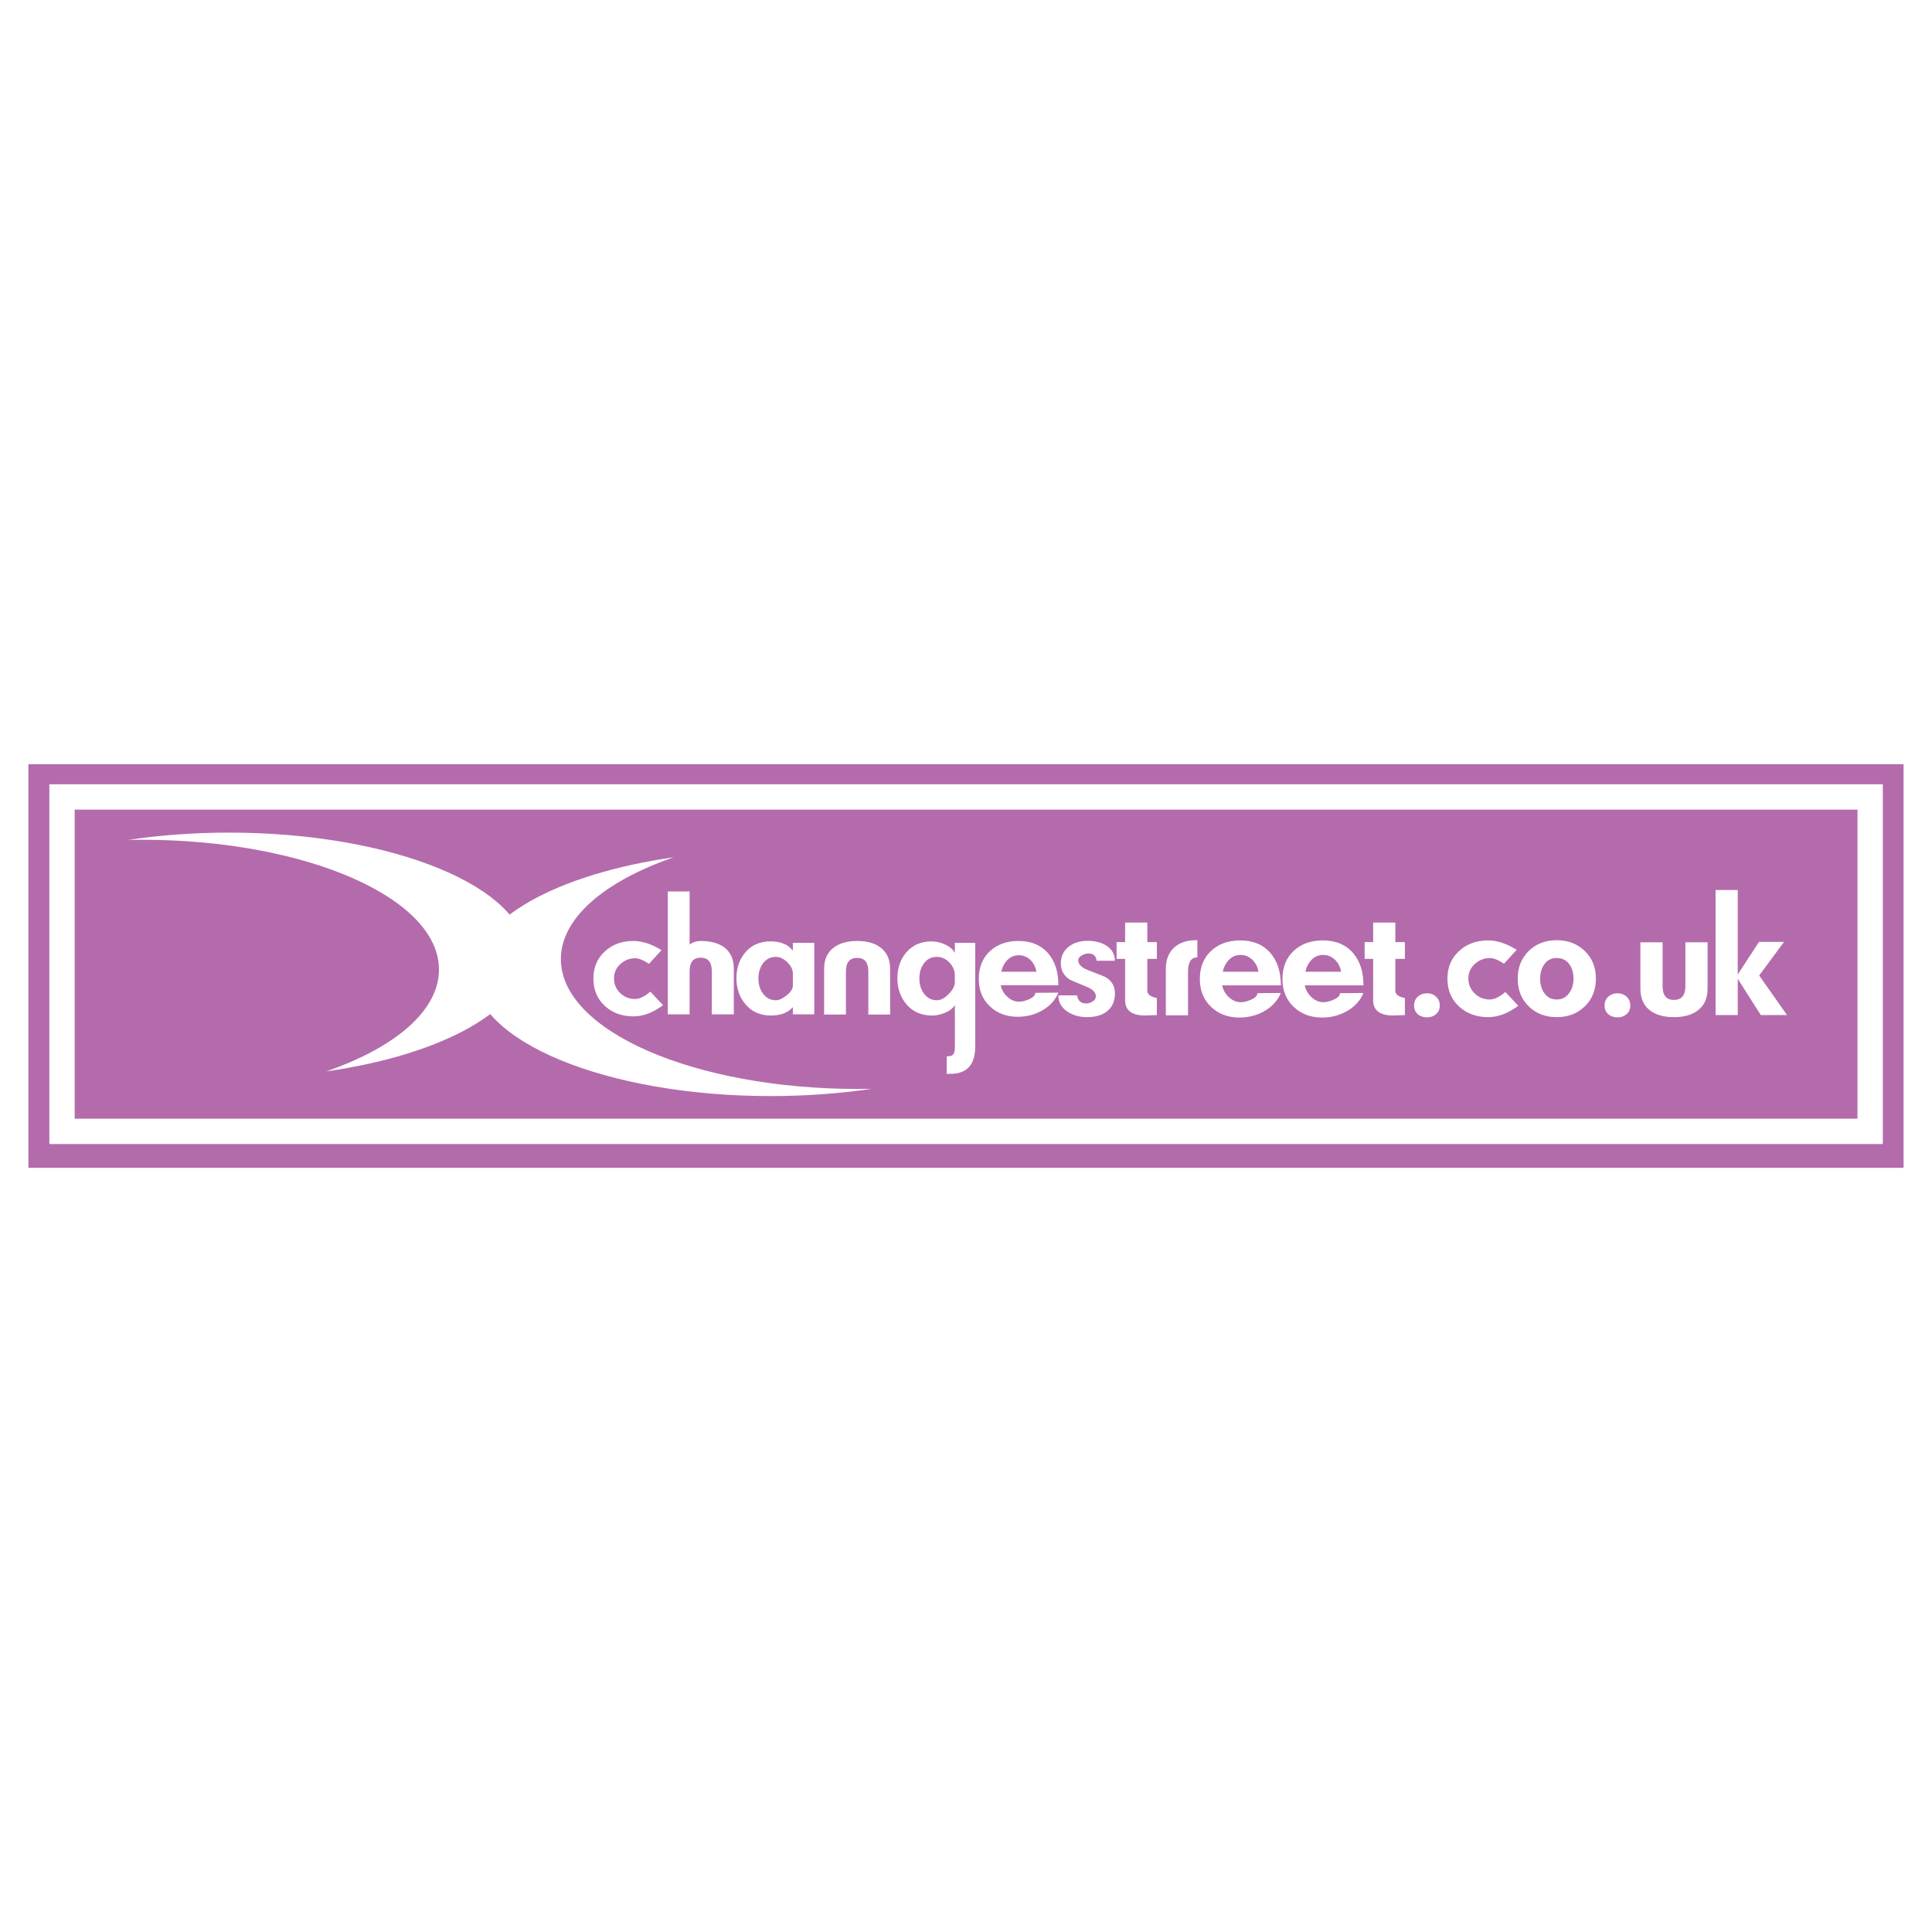 <?xml version="1.0" encoding="utf-8"?>
<!-- Generator: Adobe Illustrator 13.0.0, SVG Export Plug-In . SVG Version: 6.00 Build 14576)  -->
<!DOCTYPE svg PUBLIC "-//W3C//DTD SVG 1.0//EN" "http://www.w3.org/TR/2001/REC-SVG-20010904/DTD/svg10.dtd">
<svg version="1.0" id="Layer_1" xmlns="http://www.w3.org/2000/svg" xmlns:xlink="http://www.w3.org/1999/xlink" x="0px" y="0px"
	 width="192.756px" height="192.756px" viewBox="0 0 192.756 192.756" enable-background="new 0 0 192.756 192.756"
	 xml:space="preserve">
<g>
	<polygon fill-rule="evenodd" clip-rule="evenodd" fill="#FFFFFF" points="0,0 192.756,0 192.756,192.756 0,192.756 0,0 	"/>
	<polygon fill-rule="evenodd" clip-rule="evenodd" fill="#B46BAC" points="189.921,116.512 2.834,116.512 2.834,76.244 
		189.921,76.244 189.921,116.512 	"/>
	<polygon fill="none" stroke="#FFFFFF" stroke-width="2.528" stroke-miterlimit="2.613" points="186.586,112.877 6.187,112.877 
		6.187,79.511 186.586,79.511 186.586,112.877 	"/>
	<path fill-rule="evenodd" clip-rule="evenodd" fill="#FFFFFF" d="M22.861,83.071c-3.534,0-6.922,0.256-10.064,0.724
		c0.445-0.009,0.891-0.014,1.341-0.014c16.38,0,29.658,5.8,29.658,12.955c0,4.116-4.395,7.784-11.246,10.157
		c11.623-1.658,19.969-6.215,19.969-11.577C52.519,88.553,39.241,83.071,22.861,83.071L22.861,83.071z"/>
	<path fill-rule="evenodd" clip-rule="evenodd" fill="#FFFFFF" d="M76.896,109.355c3.534,0,6.922-0.256,10.064-0.725
		c-0.445,0.01-0.892,0.016-1.342,0.016c-16.379,0-29.659-5.801-29.659-12.956c0-4.116,4.396-7.783,11.248-10.156
		c-11.623,1.658-19.971,6.214-19.971,11.576C47.237,103.873,60.517,109.355,76.896,109.355L76.896,109.355z"/>
	<path fill-rule="evenodd" clip-rule="evenodd" fill="#FFFFFF" d="M63.205,101.402c-1.145,0-2.088-0.338-2.83-1.016
		c-0.781-0.703-1.171-1.621-1.171-2.754c0-1.121,0.39-2.032,1.171-2.736c0.742-0.677,1.685-1.016,2.83-1.016
		c0.872,0,1.802,0.306,2.791,0.917l-1.248,1.366c-0.546-0.37-1.008-0.556-1.384-0.556c-0.559,0-1.05,0.193-1.472,0.58
		c-0.422,0.386-0.634,0.861-0.634,1.424c0,0.576,0.205,1.062,0.614,1.463c0.409,0.398,0.907,0.598,1.492,0.598
		c0.441,0,0.948-0.244,1.521-0.738l1.268,1.352C65.15,101.031,64.168,101.402,63.205,101.402L63.205,101.402z"/>
	<path fill-rule="evenodd" clip-rule="evenodd" fill="#FFFFFF" d="M71.017,101.199v-4.307c0-0.896-0.37-1.344-1.108-1.344
		c-0.738,0-1.107,0.448-1.107,1.344v4.307h-2.175V88.942h2.175v5.292c0.311-0.235,0.687-0.352,1.127-0.352
		c0.972,0,1.742,0.208,2.312,0.624c0.647,0.482,0.971,1.197,0.971,2.147v4.547H71.017L71.017,101.199z"/>
	<path fill-rule="evenodd" clip-rule="evenodd" fill="#FFFFFF" d="M79.105,98.334c0,0.312-0.204,0.635-0.611,0.965
		c-0.408,0.332-0.767,0.498-1.078,0.498c-0.557,0-0.997-0.234-1.32-0.701c-0.285-0.404-0.427-0.891-0.427-1.463
		c0-0.586,0.143-1.081,0.427-1.483c0.323-0.455,0.763-0.683,1.32-0.683c0.388,0,0.767,0.179,1.135,0.537
		c0.37,0.357,0.554,0.731,0.554,1.122V98.334L79.105,98.334z M81.239,101.199v-7.135h-2.134v0.793
		c-0.455-0.624-1.201-0.936-2.24-0.936c-1.026,0-1.849,0.352-2.465,1.054c-0.617,0.703-0.926,1.575-0.926,2.616
		c0,1.055,0.315,1.939,0.945,2.656c0.629,0.717,1.464,1.072,2.503,1.072c0.974,0,1.701-0.281,2.182-0.842v0.721H81.239
		L81.239,101.199z"/>
	<path fill-rule="evenodd" clip-rule="evenodd" fill="#FFFFFF" d="M86.633,101.219v-4.306c0-0.896-0.369-1.345-1.108-1.345
		c-0.752,0-1.128,0.448-1.128,1.345v4.306h-2.175v-4.547c0-0.949,0.325-1.665,0.977-2.146c0.574-0.429,1.349-0.644,2.326-0.644
		c0.977,0,1.745,0.215,2.306,0.644c0.652,0.481,0.977,1.197,0.977,2.146v4.547H86.633L86.633,101.219z"/>
	<path fill-rule="evenodd" clip-rule="evenodd" fill="#FFFFFF" d="M95.264,97.982c0,0.377-0.203,0.775-0.61,1.189
		c-0.405,0.416-0.799,0.625-1.179,0.625c-0.55,0-0.989-0.234-1.316-0.701c-0.289-0.404-0.433-0.891-0.433-1.463
		c0-0.586,0.144-1.081,0.433-1.483c0.314-0.455,0.753-0.683,1.316-0.683c0.471,0,0.888,0.189,1.247,0.566
		c0.361,0.377,0.542,0.8,0.542,1.268V97.982L95.264,97.982z M94.763,107.135c1.689,0.027,2.534-0.885,2.534-2.73v-10.34h-2.032
		v1.008c-0.196-0.364-0.535-0.65-1.018-0.858c-0.417-0.195-0.854-0.292-1.311-0.292c-1.03,0-1.855,0.352-2.475,1.054
		c-0.619,0.703-0.928,1.575-0.928,2.616c0,1.055,0.315,1.939,0.948,2.656c0.632,0.717,1.477,1.072,2.534,1.072
		c0.404,0,0.822-0.09,1.252-0.273c0.482-0.195,0.815-0.457,0.998-0.783l0.004,3.344c0,0.104-0.001,0.254-0.004,0.449
		c0,0.209,0,0.357,0,0.449c0,0.34-0.058,0.574-0.175,0.705c-0.116,0.131-0.329,0.188-0.638,0.176v1.748H94.763L94.763,107.135z"/>
	<path fill-rule="evenodd" clip-rule="evenodd" fill="#FFFFFF" d="M99.896,96.951c0.104-0.47,0.31-0.862,0.615-1.176
		c0.306-0.314,0.687-0.471,1.143-0.471c0.441,0,0.832,0.164,1.17,0.49c0.299,0.3,0.494,0.686,0.585,1.156H99.896L99.896,96.951z
		 M105.596,98.293c0-1.315-0.333-2.362-0.996-3.143c-0.715-0.846-1.711-1.269-2.985-1.269c-1.171,0-2.124,0.342-2.859,1.026
		c-0.734,0.684-1.102,1.605-1.102,2.765c0,1.121,0.368,2.029,1.102,2.725c0.735,0.697,1.662,1.047,2.781,1.047
		c0.872,0,1.672-0.201,2.4-0.607c0.78-0.432,1.334-1.031,1.659-1.803l-2.303,0.021c0,0.248-0.216,0.465-0.645,0.648
		c-0.352,0.156-0.676,0.236-0.977,0.236c-0.429,0-0.819-0.164-1.17-0.492c-0.352-0.324-0.572-0.711-0.663-1.154H105.596
		L105.596,98.293z"/>
	<path fill-rule="evenodd" clip-rule="evenodd" fill="#FFFFFF" d="M108.455,101.48c-0.729,0-1.366-0.174-1.908-0.52
		c-0.638-0.398-0.955-0.949-0.955-1.652h1.872c0.079,0.537,0.378,0.807,0.896,0.807c0.212,0,0.428-0.066,0.646-0.199
		c0.22-0.133,0.329-0.299,0.329-0.498c0-0.385-0.298-0.703-0.895-0.955c-1.085-0.451-1.648-0.689-1.688-0.715
		c-0.608-0.387-0.913-0.922-0.913-1.613c0-0.716,0.267-1.28,0.799-1.691c0.494-0.384,1.114-0.577,1.86-0.577
		c0.72,0,1.327,0.147,1.82,0.441c0.601,0.362,0.906,0.876,0.92,1.545h-1.831c-0.053-0.482-0.321-0.724-0.805-0.724
		c-0.214,0-0.43,0.059-0.644,0.179c-0.255,0.132-0.383,0.299-0.383,0.498c0,0.398,0.319,0.724,0.955,0.976
		c1.128,0.438,1.712,0.669,1.752,0.697c0.637,0.371,0.955,0.916,0.955,1.633c0,0.783-0.272,1.387-0.815,1.811
		C109.934,101.295,109.277,101.48,108.455,101.48L108.455,101.48z"/>
	<path fill-rule="evenodd" clip-rule="evenodd" fill="#FFFFFF" d="M114.468,95.667v3.171c0,0.369,0.317,0.613,0.951,0.732v1.705
		c-0.689,0.027-1.081,0.039-1.174,0.039c-1.327,0-1.991-0.508-1.991-1.525v-4.122h-0.848v-1.676h0.848v-1.945h2.214v1.945h0.951
		v1.676H114.468L114.468,95.667z"/>
	<path fill-rule="evenodd" clip-rule="evenodd" fill="#FFFFFF" d="M118.529,101.295h-2.213v-4.63c0-0.9,0.269-1.602,0.806-2.105
		s1.264-0.755,2.18-0.755h0.158v1.717c-0.62,0-0.931,0.463-0.931,1.389V101.295L118.529,101.295z"/>
	<path fill-rule="evenodd" clip-rule="evenodd" fill="#FFFFFF" d="M121.993,96.95c0.105-0.479,0.314-0.878,0.625-1.197
		c0.312-0.319,0.698-0.479,1.162-0.479c0.45,0,0.848,0.167,1.191,0.499c0.305,0.305,0.503,0.698,0.596,1.177H121.993L121.993,96.95z
		 M127.792,98.314c0-1.337-0.338-2.403-1.013-3.198c-0.729-0.86-1.741-1.291-3.039-1.291c-1.191,0-2.161,0.348-2.909,1.044
		c-0.748,0.696-1.122,1.634-1.122,2.814c0,1.141,0.374,2.064,1.122,2.773c0.748,0.711,1.691,1.064,2.83,1.064
		c0.888,0,1.701-0.207,2.443-0.617c0.794-0.439,1.356-1.051,1.688-1.834l-2.344,0.02c0,0.254-0.219,0.475-0.654,0.66
		c-0.358,0.16-0.688,0.24-0.993,0.24c-0.437,0-0.834-0.166-1.192-0.498c-0.356-0.332-0.583-0.725-0.675-1.178H127.792
		L127.792,98.314z"/>
	<path fill-rule="evenodd" clip-rule="evenodd" fill="#FFFFFF" d="M130.235,96.95c0.105-0.479,0.314-0.878,0.625-1.197
		c0.312-0.319,0.698-0.479,1.162-0.479c0.45,0,0.847,0.167,1.191,0.499c0.305,0.305,0.503,0.698,0.597,1.177H130.235L130.235,96.95z
		 M136.034,98.314c0-1.337-0.338-2.403-1.013-3.198c-0.729-0.86-1.741-1.291-3.039-1.291c-1.191,0-2.161,0.348-2.909,1.044
		c-0.748,0.696-1.123,1.634-1.123,2.814c0,1.141,0.375,2.064,1.123,2.773c0.748,0.711,1.691,1.064,2.83,1.064
		c0.887,0,1.701-0.207,2.442-0.617c0.795-0.439,1.357-1.051,1.688-1.834l-2.344,0.02c0,0.254-0.219,0.475-0.654,0.66
		c-0.358,0.16-0.689,0.24-0.993,0.24c-0.438,0-0.835-0.166-1.192-0.498s-0.583-0.725-0.675-1.178H136.034L136.034,98.314z"/>
	<path fill-rule="evenodd" clip-rule="evenodd" fill="#FFFFFF" d="M139.213,95.667v3.171c0,0.369,0.317,0.613,0.952,0.732v1.705
		c-0.69,0.027-1.082,0.039-1.175,0.039c-1.327,0-1.99-0.508-1.99-1.525v-4.122h-0.849v-1.676H137v-1.945h2.213v1.945h0.952v1.676
		H139.213L139.213,95.667z"/>
	<path fill-rule="evenodd" clip-rule="evenodd" fill="#FFFFFF" d="M142.375,99.102c0.358,0,0.659,0.113,0.905,0.34
		c0.244,0.227,0.367,0.52,0.367,0.879c0,0.361-0.123,0.646-0.367,0.861c-0.246,0.213-0.547,0.318-0.905,0.318
		c-0.371,0-0.68-0.105-0.925-0.318c-0.245-0.215-0.368-0.5-0.368-0.861c0-0.359,0.123-0.652,0.368-0.879
		S142.004,99.102,142.375,99.102L142.375,99.102z"/>
	<path fill-rule="evenodd" clip-rule="evenodd" fill="#FFFFFF" d="M148.48,101.48c-1.164,0-2.125-0.346-2.879-1.035
		c-0.795-0.715-1.191-1.65-1.191-2.803c0-1.139,0.396-2.067,1.191-2.783c0.754-0.689,1.715-1.034,2.879-1.034
		c0.888,0,1.834,0.312,2.841,0.934l-1.271,1.391c-0.556-0.377-1.025-0.566-1.408-0.566c-0.569,0-1.069,0.197-1.499,0.59
		s-0.644,0.877-0.644,1.449c0,0.586,0.208,1.082,0.625,1.488c0.416,0.408,0.922,0.609,1.518,0.609c0.449,0,0.965-0.25,1.548-0.75
		l1.289,1.375C150.46,101.102,149.461,101.48,148.48,101.48L148.48,101.48z"/>
	<path fill-rule="evenodd" clip-rule="evenodd" fill="#FFFFFF" d="M156.59,96.224c0.267,0.387,0.399,0.86,0.399,1.418
		c0,0.561-0.14,1.033-0.419,1.42c-0.306,0.439-0.725,0.658-1.257,0.658s-0.95-0.219-1.256-0.658
		c-0.267-0.387-0.399-0.859-0.399-1.42c0-0.559,0.144-1.042,0.429-1.449c0.286-0.407,0.694-0.61,1.227-0.61
		C155.858,95.584,156.284,95.797,156.59,96.224L156.59,96.224z M158.112,100.408c0.741-0.717,1.111-1.639,1.111-2.766
		s-0.37-2.048-1.111-2.764c-0.741-0.715-1.674-1.074-2.799-1.074c-1.124,0-2.054,0.358-2.788,1.074
		c-0.734,0.716-1.102,1.637-1.102,2.764s0.367,2.049,1.102,2.766c0.734,0.713,1.664,1.072,2.788,1.072
		C156.438,101.48,157.371,101.121,158.112,100.408L158.112,100.408z"/>
	<path fill-rule="evenodd" clip-rule="evenodd" fill="#FFFFFF" d="M161.38,99.102c0.358,0,0.66,0.113,0.905,0.34
		s0.368,0.52,0.368,0.879c0,0.361-0.123,0.646-0.368,0.861c-0.245,0.213-0.547,0.318-0.905,0.318c-0.371,0-0.68-0.105-0.924-0.318
		c-0.246-0.215-0.368-0.5-0.368-0.861c0-0.359,0.122-0.652,0.368-0.879C160.7,99.215,161.009,99.102,161.38,99.102L161.38,99.102z"
		/>
	<path fill-rule="evenodd" clip-rule="evenodd" fill="#FFFFFF" d="M167.005,101.48c-0.995,0-1.784-0.219-2.367-0.656
		c-0.65-0.49-0.976-1.217-0.976-2.186v-4.627h2.215v4.383c0,0.912,0.376,1.369,1.128,1.369c0.765,0,1.147-0.457,1.147-1.369v-4.383
		h2.213v4.627c0,0.969-0.331,1.695-0.994,2.186C168.788,101.262,167.999,101.48,167.005,101.48L167.005,101.48z"/>
	<polygon fill-rule="evenodd" clip-rule="evenodd" fill="#FFFFFF" points="173.376,101.273 171.163,101.273 171.163,88.798 
		173.376,88.798 173.376,97.223 175.497,93.97 177.995,93.97 175.513,97.324 178.292,101.273 175.676,101.273 173.376,97.658 
		173.376,101.273 	"/>
</g>
</svg>

